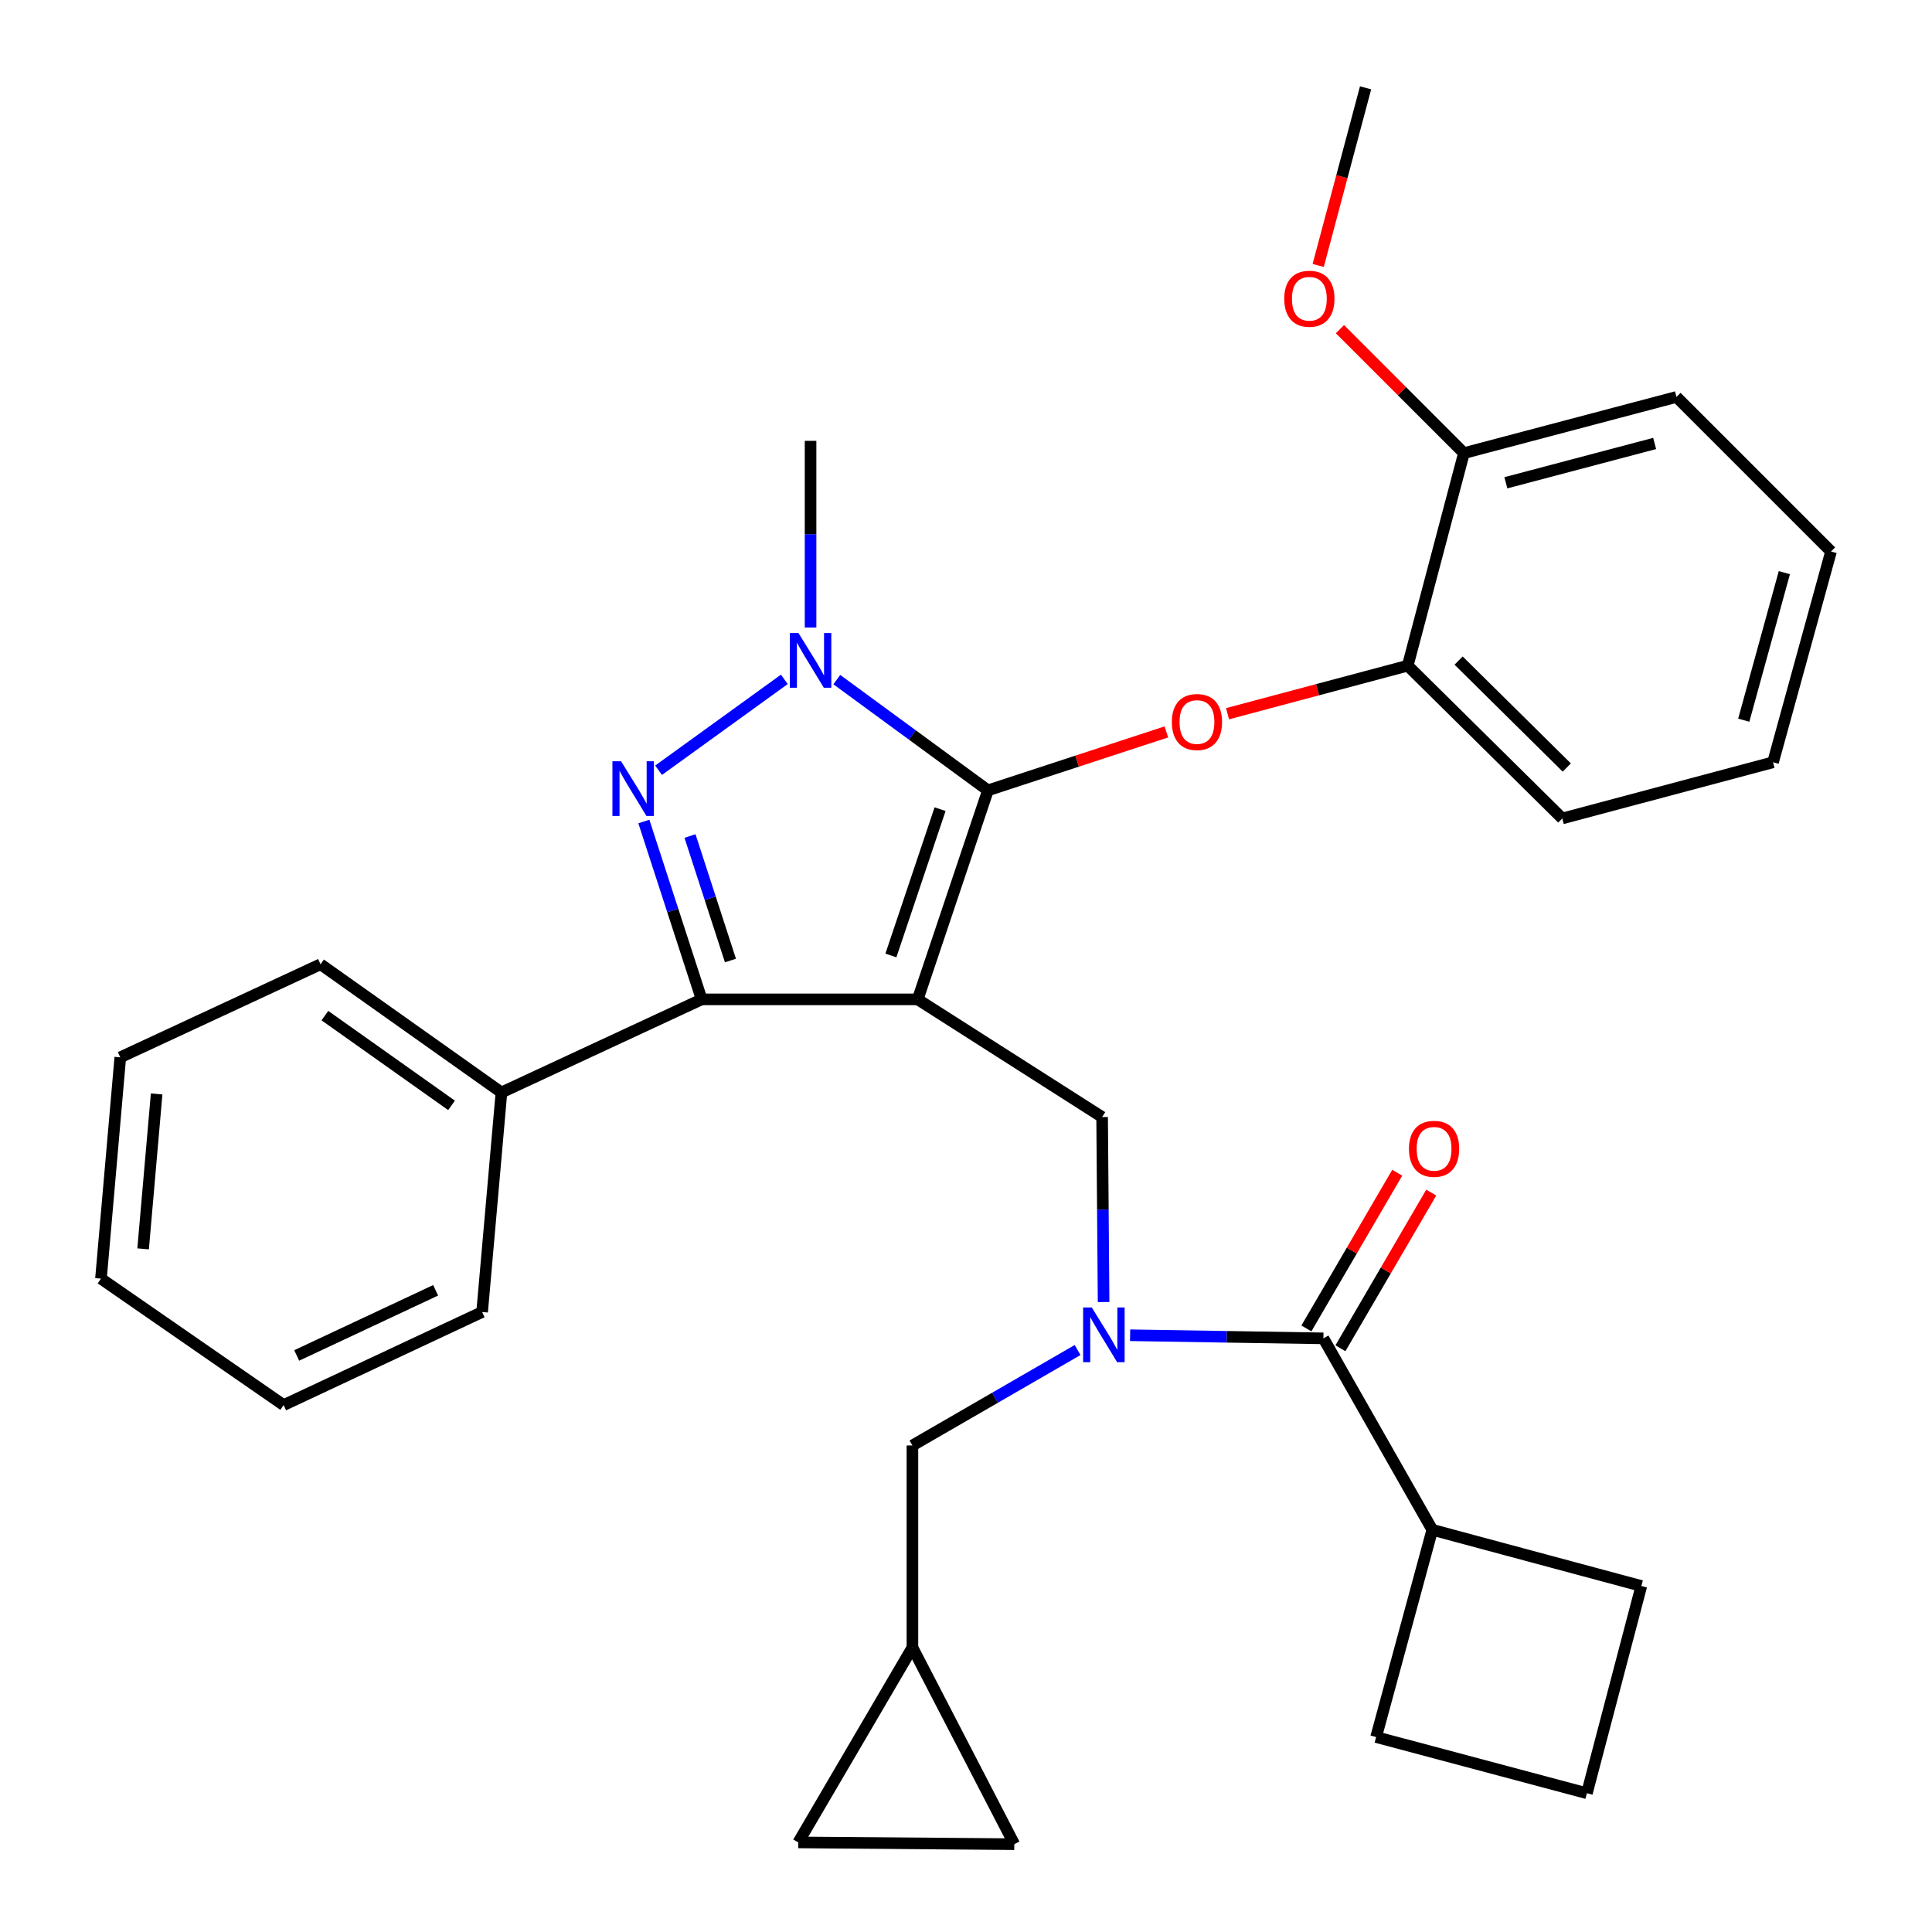 <?xml version='1.0' encoding='iso-8859-1'?>
<svg version='1.1' baseProfile='full'
              xmlns='http://www.w3.org/2000/svg'
                      xmlns:rdkit='http://www.rdkit.org/xml'
                      xmlns:xlink='http://www.w3.org/1999/xlink'
                  xml:space='preserve'
width='1000px' height='1000px' viewBox='0 0 1000 1000'>
<!-- END OF HEADER -->
<rect style='opacity:1.0;fill:#FFFFFF;stroke:none' width='1000' height='1000' x='0' y='0'> </rect>
<path class='bond-0' d='M 741.358,791.82 L 712.27,899.099' style='fill:none;fill-rule:evenodd;stroke:#000000;stroke-width:6px;stroke-linecap:butt;stroke-linejoin:miter;stroke-opacity:1' />
<path class='bond-1' d='M 741.358,791.82 L 849.555,820.908' style='fill:none;fill-rule:evenodd;stroke:#000000;stroke-width:6px;stroke-linecap:butt;stroke-linejoin:miter;stroke-opacity:1' />
<path class='bond-2' d='M 741.358,791.82 L 684.994,692.731' style='fill:none;fill-rule:evenodd;stroke:#000000;stroke-width:6px;stroke-linecap:butt;stroke-linejoin:miter;stroke-opacity:1' />
<path class='bond-3' d='M 571.224,673.929 L 570.839,626.054' style='fill:none;fill-rule:evenodd;stroke:#0000FF;stroke-width:6px;stroke-linecap:butt;stroke-linejoin:miter;stroke-opacity:1' />
<path class='bond-3' d='M 570.839,626.054 L 570.455,578.18' style='fill:none;fill-rule:evenodd;stroke:#000000;stroke-width:6px;stroke-linecap:butt;stroke-linejoin:miter;stroke-opacity:1' />
<path class='bond-4' d='M 584.942,691.125 L 634.968,691.928' style='fill:none;fill-rule:evenodd;stroke:#0000FF;stroke-width:6px;stroke-linecap:butt;stroke-linejoin:miter;stroke-opacity:1' />
<path class='bond-4' d='M 634.968,691.928 L 684.994,692.731' style='fill:none;fill-rule:evenodd;stroke:#000000;stroke-width:6px;stroke-linecap:butt;stroke-linejoin:miter;stroke-opacity:1' />
<path class='bond-5' d='M 557.76,698.768 L 515.015,723.472' style='fill:none;fill-rule:evenodd;stroke:#0000FF;stroke-width:6px;stroke-linecap:butt;stroke-linejoin:miter;stroke-opacity:1' />
<path class='bond-5' d='M 515.015,723.472 L 472.271,748.177' style='fill:none;fill-rule:evenodd;stroke:#000000;stroke-width:6px;stroke-linecap:butt;stroke-linejoin:miter;stroke-opacity:1' />
<path class='bond-6' d='M 693.8,697.868 L 717.306,657.577' style='fill:none;fill-rule:evenodd;stroke:#000000;stroke-width:6px;stroke-linecap:butt;stroke-linejoin:miter;stroke-opacity:1' />
<path class='bond-6' d='M 717.306,657.577 L 740.812,617.286' style='fill:none;fill-rule:evenodd;stroke:#FF0000;stroke-width:6px;stroke-linecap:butt;stroke-linejoin:miter;stroke-opacity:1' />
<path class='bond-6' d='M 676.189,687.594 L 699.695,647.303' style='fill:none;fill-rule:evenodd;stroke:#000000;stroke-width:6px;stroke-linecap:butt;stroke-linejoin:miter;stroke-opacity:1' />
<path class='bond-6' d='M 699.695,647.303 L 723.201,607.012' style='fill:none;fill-rule:evenodd;stroke:#FF0000;stroke-width:6px;stroke-linecap:butt;stroke-linejoin:miter;stroke-opacity:1' />
<path class='bond-7' d='M 821.373,928.176 L 849.555,820.908' style='fill:none;fill-rule:evenodd;stroke:#000000;stroke-width:6px;stroke-linecap:butt;stroke-linejoin:miter;stroke-opacity:1' />
<path class='bond-8' d='M 821.373,928.176 L 712.27,899.099' style='fill:none;fill-rule:evenodd;stroke:#000000;stroke-width:6px;stroke-linecap:butt;stroke-linejoin:miter;stroke-opacity:1' />
<path class='bond-9' d='M 570.455,578.18 L 475.001,517.274' style='fill:none;fill-rule:evenodd;stroke:#000000;stroke-width:6px;stroke-linecap:butt;stroke-linejoin:miter;stroke-opacity:1' />
<path class='bond-10' d='M 433.129,351.771 L 472.245,380.43' style='fill:none;fill-rule:evenodd;stroke:#0000FF;stroke-width:6px;stroke-linecap:butt;stroke-linejoin:miter;stroke-opacity:1' />
<path class='bond-10' d='M 472.245,380.43 L 511.361,409.089' style='fill:none;fill-rule:evenodd;stroke:#000000;stroke-width:6px;stroke-linecap:butt;stroke-linejoin:miter;stroke-opacity:1' />
<path class='bond-11' d='M 405.971,351.627 L 340.88,398.675' style='fill:none;fill-rule:evenodd;stroke:#0000FF;stroke-width:6px;stroke-linecap:butt;stroke-linejoin:miter;stroke-opacity:1' />
<path class='bond-12' d='M 419.544,324.816 L 419.544,276.5' style='fill:none;fill-rule:evenodd;stroke:#0000FF;stroke-width:6px;stroke-linecap:butt;stroke-linejoin:miter;stroke-opacity:1' />
<path class='bond-12' d='M 419.544,276.5 L 419.544,228.183' style='fill:none;fill-rule:evenodd;stroke:#000000;stroke-width:6px;stroke-linecap:butt;stroke-linejoin:miter;stroke-opacity:1' />
<path class='bond-13' d='M 511.361,409.089 L 557.531,393.958' style='fill:none;fill-rule:evenodd;stroke:#000000;stroke-width:6px;stroke-linecap:butt;stroke-linejoin:miter;stroke-opacity:1' />
<path class='bond-13' d='M 557.531,393.958 L 603.7,378.828' style='fill:none;fill-rule:evenodd;stroke:#FF0000;stroke-width:6px;stroke-linecap:butt;stroke-linejoin:miter;stroke-opacity:1' />
<path class='bond-14' d='M 511.361,409.089 L 475.001,517.274' style='fill:none;fill-rule:evenodd;stroke:#000000;stroke-width:6px;stroke-linecap:butt;stroke-linejoin:miter;stroke-opacity:1' />
<path class='bond-14' d='M 486.581,418.821 L 461.129,494.551' style='fill:none;fill-rule:evenodd;stroke:#000000;stroke-width:6px;stroke-linecap:butt;stroke-linejoin:miter;stroke-opacity:1' />
<path class='bond-15' d='M 475.001,517.274 L 363.18,517.274' style='fill:none;fill-rule:evenodd;stroke:#000000;stroke-width:6px;stroke-linecap:butt;stroke-linejoin:miter;stroke-opacity:1' />
<path class='bond-16' d='M 363.18,517.274 L 259.548,565.459' style='fill:none;fill-rule:evenodd;stroke:#000000;stroke-width:6px;stroke-linecap:butt;stroke-linejoin:miter;stroke-opacity:1' />
<path class='bond-17' d='M 363.18,517.274 L 348.22,471.242' style='fill:none;fill-rule:evenodd;stroke:#000000;stroke-width:6px;stroke-linecap:butt;stroke-linejoin:miter;stroke-opacity:1' />
<path class='bond-17' d='M 348.22,471.242 L 333.26,425.21' style='fill:none;fill-rule:evenodd;stroke:#0000FF;stroke-width:6px;stroke-linecap:butt;stroke-linejoin:miter;stroke-opacity:1' />
<path class='bond-17' d='M 378.082,497.163 L 367.61,464.94' style='fill:none;fill-rule:evenodd;stroke:#000000;stroke-width:6px;stroke-linecap:butt;stroke-linejoin:miter;stroke-opacity:1' />
<path class='bond-17' d='M 367.61,464.94 L 357.138,432.718' style='fill:none;fill-rule:evenodd;stroke:#0000FF;stroke-width:6px;stroke-linecap:butt;stroke-linejoin:miter;stroke-opacity:1' />
<path class='bond-18' d='M 413.178,953.628 L 524.999,954.545' style='fill:none;fill-rule:evenodd;stroke:#000000;stroke-width:6px;stroke-linecap:butt;stroke-linejoin:miter;stroke-opacity:1' />
<path class='bond-19' d='M 413.178,953.628 L 472.271,852.726' style='fill:none;fill-rule:evenodd;stroke:#000000;stroke-width:6px;stroke-linecap:butt;stroke-linejoin:miter;stroke-opacity:1' />
<path class='bond-20' d='M 524.999,954.545 L 472.271,852.726' style='fill:none;fill-rule:evenodd;stroke:#000000;stroke-width:6px;stroke-linecap:butt;stroke-linejoin:miter;stroke-opacity:1' />
<path class='bond-21' d='M 472.271,852.726 L 472.271,748.177' style='fill:none;fill-rule:evenodd;stroke:#000000;stroke-width:6px;stroke-linecap:butt;stroke-linejoin:miter;stroke-opacity:1' />
<path class='bond-22' d='M 635.369,369.416 L 682.003,356.981' style='fill:none;fill-rule:evenodd;stroke:#FF0000;stroke-width:6px;stroke-linecap:butt;stroke-linejoin:miter;stroke-opacity:1' />
<path class='bond-22' d='M 682.003,356.981 L 728.638,344.547' style='fill:none;fill-rule:evenodd;stroke:#000000;stroke-width:6px;stroke-linecap:butt;stroke-linejoin:miter;stroke-opacity:1' />
<path class='bond-23' d='M 917.721,394.545 L 947.738,285.453' style='fill:none;fill-rule:evenodd;stroke:#000000;stroke-width:6px;stroke-linecap:butt;stroke-linejoin:miter;stroke-opacity:1' />
<path class='bond-23' d='M 902.565,372.772 L 923.577,296.408' style='fill:none;fill-rule:evenodd;stroke:#000000;stroke-width:6px;stroke-linecap:butt;stroke-linejoin:miter;stroke-opacity:1' />
<path class='bond-24' d='M 917.721,394.545 L 808.63,423.633' style='fill:none;fill-rule:evenodd;stroke:#000000;stroke-width:6px;stroke-linecap:butt;stroke-linejoin:miter;stroke-opacity:1' />
<path class='bond-25' d='M 947.738,285.453 L 867.735,205.461' style='fill:none;fill-rule:evenodd;stroke:#000000;stroke-width:6px;stroke-linecap:butt;stroke-linejoin:miter;stroke-opacity:1' />
<path class='bond-26' d='M 867.735,205.461 L 757.726,234.538' style='fill:none;fill-rule:evenodd;stroke:#000000;stroke-width:6px;stroke-linecap:butt;stroke-linejoin:miter;stroke-opacity:1' />
<path class='bond-26' d='M 856.443,229.535 L 779.437,249.888' style='fill:none;fill-rule:evenodd;stroke:#000000;stroke-width:6px;stroke-linecap:butt;stroke-linejoin:miter;stroke-opacity:1' />
<path class='bond-27' d='M 259.548,565.459 L 165.907,499.094' style='fill:none;fill-rule:evenodd;stroke:#000000;stroke-width:6px;stroke-linecap:butt;stroke-linejoin:miter;stroke-opacity:1' />
<path class='bond-27' d='M 233.713,572.139 L 168.164,525.683' style='fill:none;fill-rule:evenodd;stroke:#000000;stroke-width:6px;stroke-linecap:butt;stroke-linejoin:miter;stroke-opacity:1' />
<path class='bond-28' d='M 259.548,565.459 L 249.546,679.093' style='fill:none;fill-rule:evenodd;stroke:#000000;stroke-width:6px;stroke-linecap:butt;stroke-linejoin:miter;stroke-opacity:1' />
<path class='bond-29' d='M 165.907,499.094 L 62.264,547.268' style='fill:none;fill-rule:evenodd;stroke:#000000;stroke-width:6px;stroke-linecap:butt;stroke-linejoin:miter;stroke-opacity:1' />
<path class='bond-30' d='M 62.264,547.268 L 52.262,661.819' style='fill:none;fill-rule:evenodd;stroke:#000000;stroke-width:6px;stroke-linecap:butt;stroke-linejoin:miter;stroke-opacity:1' />
<path class='bond-30' d='M 81.075,566.224 L 74.074,646.41' style='fill:none;fill-rule:evenodd;stroke:#000000;stroke-width:6px;stroke-linecap:butt;stroke-linejoin:miter;stroke-opacity:1' />
<path class='bond-31' d='M 52.262,661.819 L 146.809,727.267' style='fill:none;fill-rule:evenodd;stroke:#000000;stroke-width:6px;stroke-linecap:butt;stroke-linejoin:miter;stroke-opacity:1' />
<path class='bond-32' d='M 146.809,727.267 L 249.546,679.093' style='fill:none;fill-rule:evenodd;stroke:#000000;stroke-width:6px;stroke-linecap:butt;stroke-linejoin:miter;stroke-opacity:1' />
<path class='bond-32' d='M 153.564,701.581 L 225.48,667.859' style='fill:none;fill-rule:evenodd;stroke:#000000;stroke-width:6px;stroke-linecap:butt;stroke-linejoin:miter;stroke-opacity:1' />
<path class='bond-33' d='M 757.726,234.538 L 728.638,344.547' style='fill:none;fill-rule:evenodd;stroke:#000000;stroke-width:6px;stroke-linecap:butt;stroke-linejoin:miter;stroke-opacity:1' />
<path class='bond-34' d='M 757.726,234.538 L 725.638,202.455' style='fill:none;fill-rule:evenodd;stroke:#000000;stroke-width:6px;stroke-linecap:butt;stroke-linejoin:miter;stroke-opacity:1' />
<path class='bond-34' d='M 725.638,202.455 L 693.551,170.372' style='fill:none;fill-rule:evenodd;stroke:#FF0000;stroke-width:6px;stroke-linecap:butt;stroke-linejoin:miter;stroke-opacity:1' />
<path class='bond-35' d='M 728.638,344.547 L 808.63,423.633' style='fill:none;fill-rule:evenodd;stroke:#000000;stroke-width:6px;stroke-linecap:butt;stroke-linejoin:miter;stroke-opacity:1' />
<path class='bond-35' d='M 754.971,341.911 L 810.966,397.271' style='fill:none;fill-rule:evenodd;stroke:#000000;stroke-width:6px;stroke-linecap:butt;stroke-linejoin:miter;stroke-opacity:1' />
<path class='bond-36' d='M 682.295,137.403 L 694.558,91.429' style='fill:none;fill-rule:evenodd;stroke:#FF0000;stroke-width:6px;stroke-linecap:butt;stroke-linejoin:miter;stroke-opacity:1' />
<path class='bond-36' d='M 694.558,91.429 L 706.822,45.455' style='fill:none;fill-rule:evenodd;stroke:#000000;stroke-width:6px;stroke-linecap:butt;stroke-linejoin:miter;stroke-opacity:1' />
<path  class='atom-1' d='M 565.101 676.747
L 574.381 691.747
Q 575.301 693.227, 576.781 695.907
Q 578.261 698.587, 578.341 698.747
L 578.341 676.747
L 582.101 676.747
L 582.101 705.067
L 578.221 705.067
L 568.261 688.667
Q 567.101 686.747, 565.861 684.547
Q 564.661 682.347, 564.301 681.667
L 564.301 705.067
L 560.621 705.067
L 560.621 676.747
L 565.101 676.747
' fill='#0000FF'/>
<path  class='atom-3' d='M 729.275 594.627
Q 729.275 587.827, 732.635 584.027
Q 735.995 580.227, 742.275 580.227
Q 748.555 580.227, 751.915 584.027
Q 755.275 587.827, 755.275 594.627
Q 755.275 601.507, 751.875 605.427
Q 748.475 609.307, 742.275 609.307
Q 736.035 609.307, 732.635 605.427
Q 729.275 601.547, 729.275 594.627
M 742.275 606.107
Q 746.595 606.107, 748.915 603.227
Q 751.275 600.307, 751.275 594.627
Q 751.275 589.067, 748.915 586.267
Q 746.595 583.427, 742.275 583.427
Q 737.955 583.427, 735.595 586.227
Q 733.275 589.027, 733.275 594.627
Q 733.275 600.347, 735.595 603.227
Q 737.955 606.107, 742.275 606.107
' fill='#FF0000'/>
<path  class='atom-7' d='M 413.284 327.657
L 422.564 342.657
Q 423.484 344.137, 424.964 346.817
Q 426.444 349.497, 426.524 349.657
L 426.524 327.657
L 430.284 327.657
L 430.284 355.977
L 426.404 355.977
L 416.444 339.577
Q 415.284 337.657, 414.044 335.457
Q 412.844 333.257, 412.484 332.577
L 412.484 355.977
L 408.804 355.977
L 408.804 327.657
L 413.284 327.657
' fill='#0000FF'/>
<path  class='atom-11' d='M 321.466 394.022
L 330.746 409.022
Q 331.666 410.502, 333.146 413.182
Q 334.626 415.862, 334.706 416.022
L 334.706 394.022
L 338.466 394.022
L 338.466 422.342
L 334.586 422.342
L 324.626 405.942
Q 323.466 404.022, 322.226 401.822
Q 321.026 399.622, 320.666 398.942
L 320.666 422.342
L 316.986 422.342
L 316.986 394.022
L 321.466 394.022
' fill='#0000FF'/>
<path  class='atom-16' d='M 606.546 373.715
Q 606.546 366.915, 609.906 363.115
Q 613.266 359.315, 619.546 359.315
Q 625.826 359.315, 629.186 363.115
Q 632.546 366.915, 632.546 373.715
Q 632.546 380.595, 629.146 384.515
Q 625.746 388.395, 619.546 388.395
Q 613.306 388.395, 609.906 384.515
Q 606.546 380.635, 606.546 373.715
M 619.546 385.195
Q 623.866 385.195, 626.186 382.315
Q 628.546 379.395, 628.546 373.715
Q 628.546 368.155, 626.186 365.355
Q 623.866 362.515, 619.546 362.515
Q 615.226 362.515, 612.866 365.315
Q 610.546 368.115, 610.546 373.715
Q 610.546 379.435, 612.866 382.315
Q 615.226 385.195, 619.546 385.195
' fill='#FF0000'/>
<path  class='atom-30' d='M 664.722 154.626
Q 664.722 147.826, 668.082 144.026
Q 671.442 140.226, 677.722 140.226
Q 684.002 140.226, 687.362 144.026
Q 690.722 147.826, 690.722 154.626
Q 690.722 161.506, 687.322 165.426
Q 683.922 169.306, 677.722 169.306
Q 671.482 169.306, 668.082 165.426
Q 664.722 161.546, 664.722 154.626
M 677.722 166.106
Q 682.042 166.106, 684.362 163.226
Q 686.722 160.306, 686.722 154.626
Q 686.722 149.066, 684.362 146.266
Q 682.042 143.426, 677.722 143.426
Q 673.402 143.426, 671.042 146.226
Q 668.722 149.026, 668.722 154.626
Q 668.722 160.346, 671.042 163.226
Q 673.402 166.106, 677.722 166.106
' fill='#FF0000'/>
</svg>
